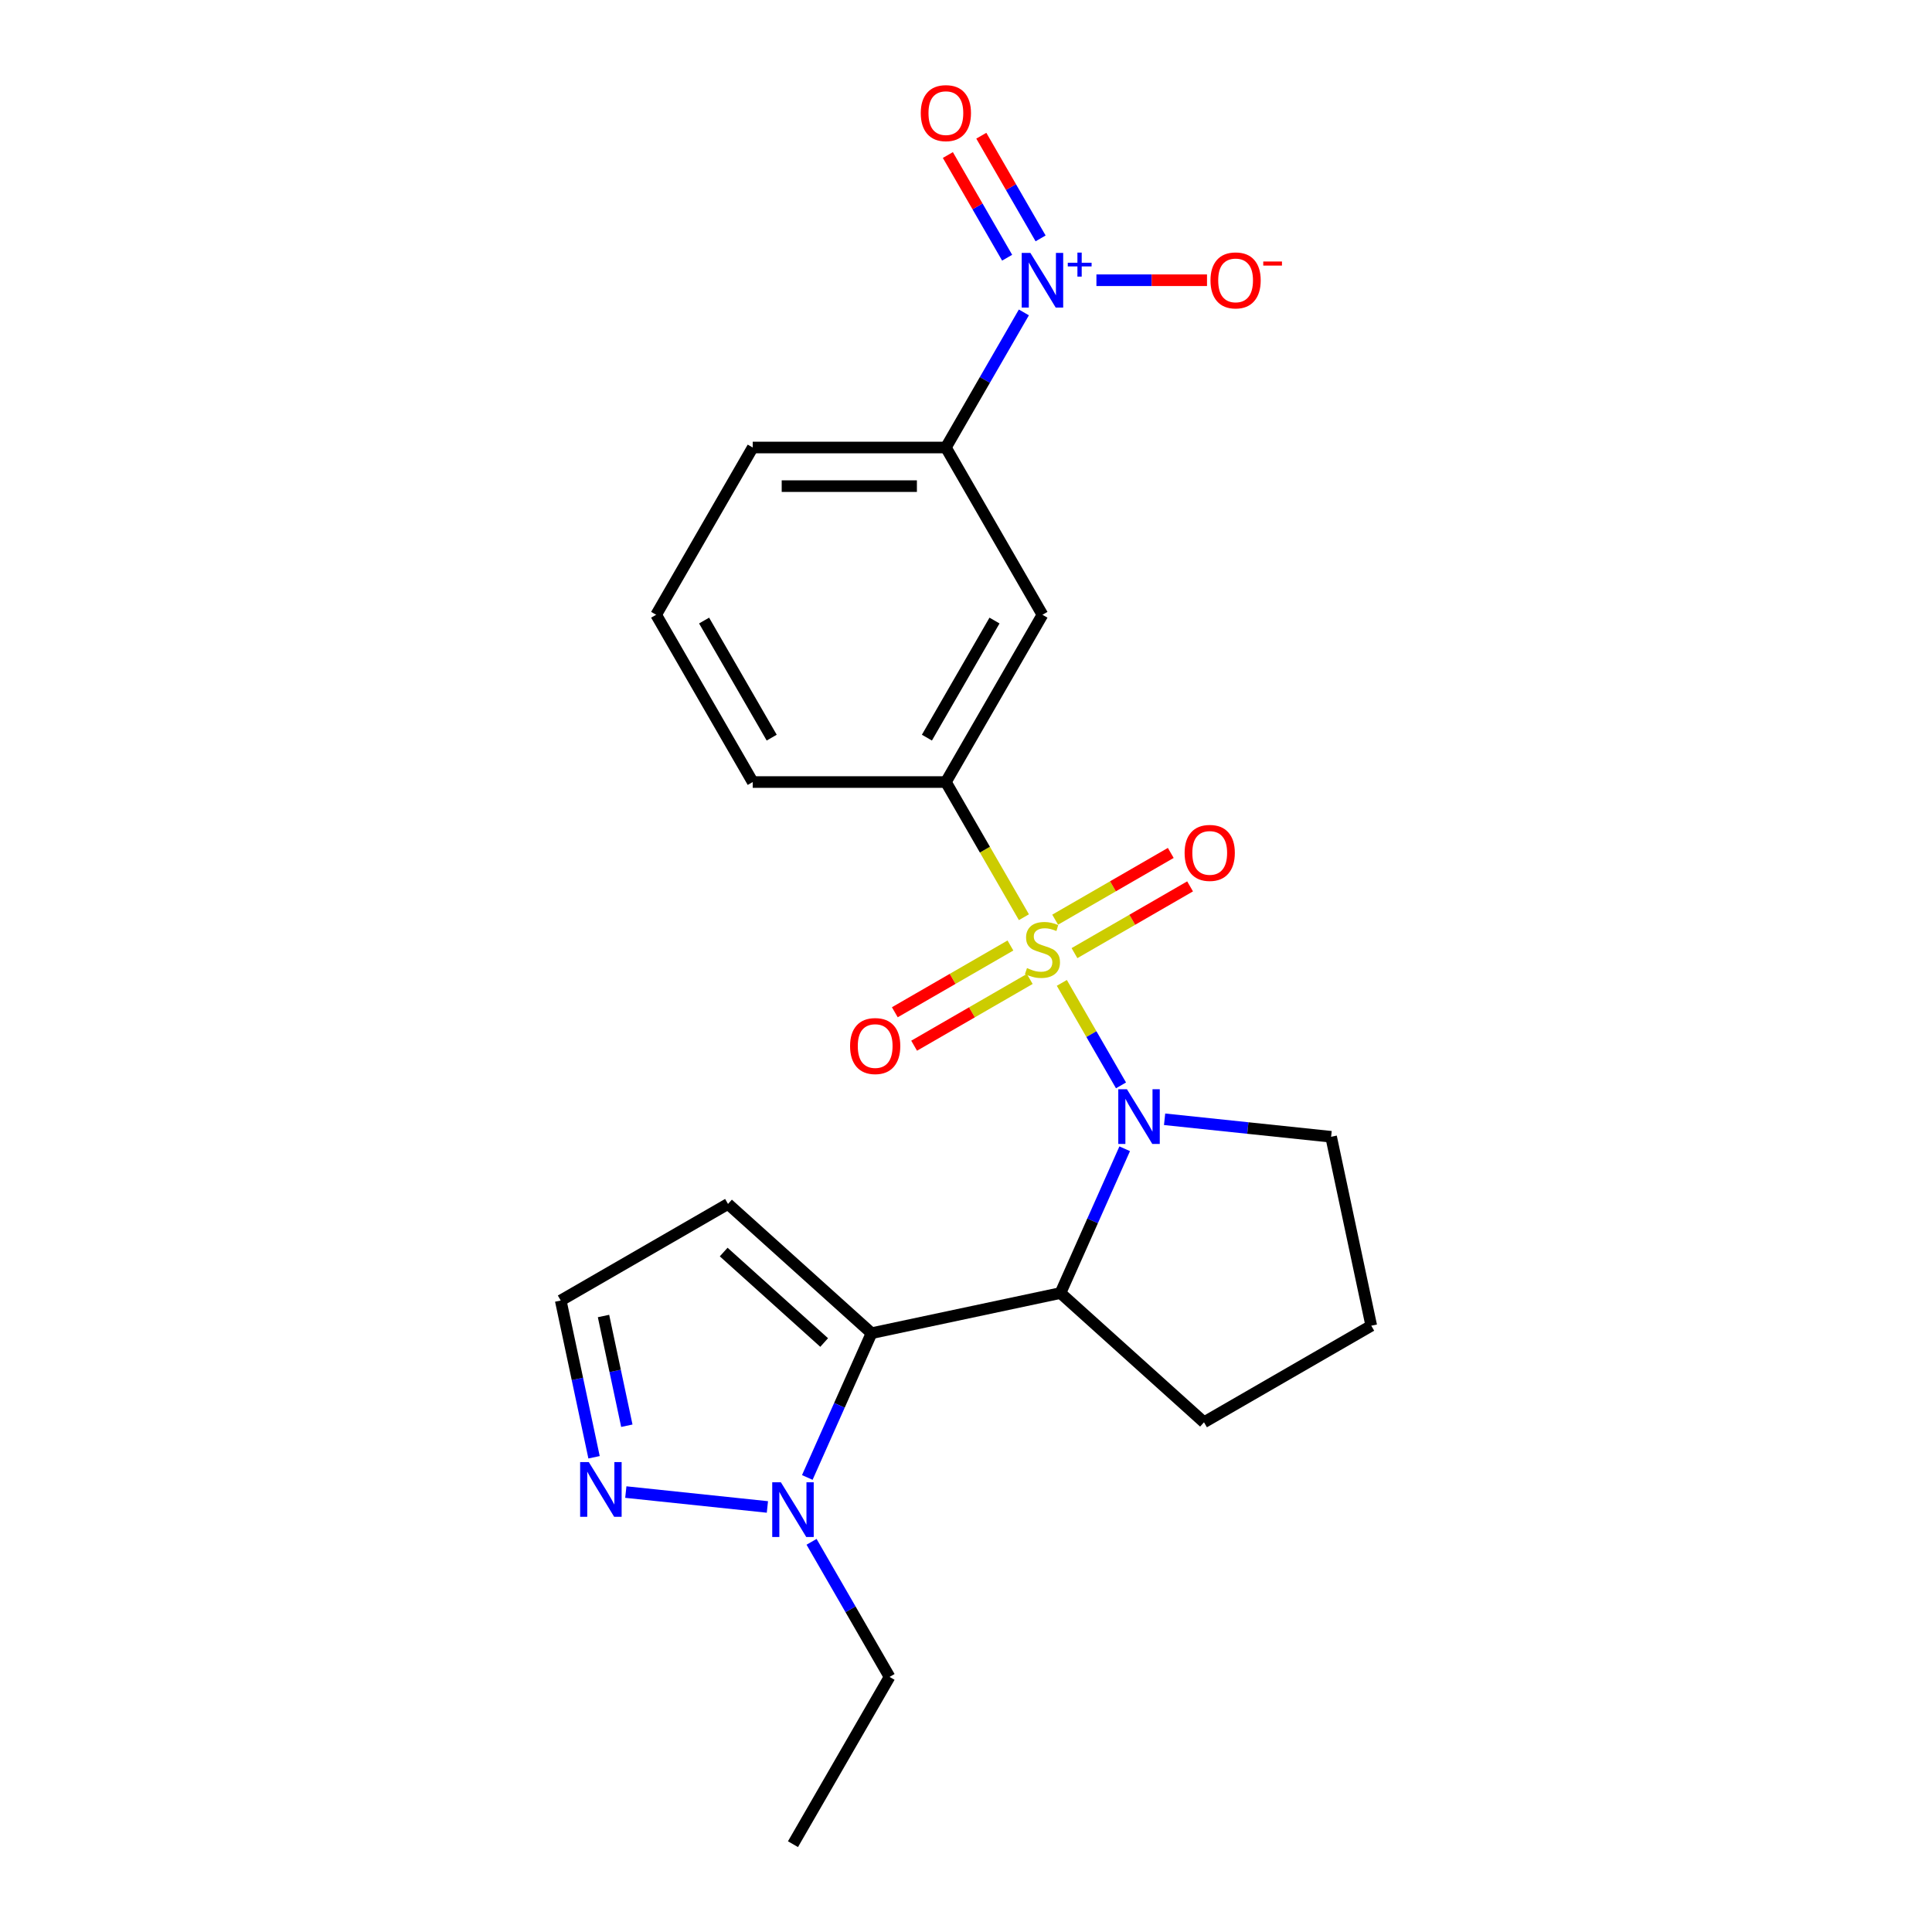 <?xml version='1.0' encoding='iso-8859-1'?>
<svg version='1.1' baseProfile='full'
              xmlns='http://www.w3.org/2000/svg'
                      xmlns:rdkit='http://www.rdkit.org/xml'
                      xmlns:xlink='http://www.w3.org/1999/xlink'
                  xml:space='preserve'
width='1000px' height='1000px' viewBox='0 0 1000 1000'>
<!-- END OF HEADER -->
<rect style='opacity:1.0;fill:#FFFFFF;stroke:none' width='1000' height='1000' x='0' y='0'> </rect>
<path class='bond-0' d='M 549.602,508.74 L 564.916,535.264' style='fill:none;fill-rule:evenodd;stroke:#CCCC00;stroke-width:6px;stroke-linecap:butt;stroke-linejoin:miter;stroke-opacity:1' />
<path class='bond-0' d='M 564.916,535.264 L 580.23,561.789' style='fill:none;fill-rule:evenodd;stroke:#0000FF;stroke-width:6px;stroke-linecap:butt;stroke-linejoin:miter;stroke-opacity:1' />
<path class='bond-5' d='M 529.977,474.749 L 509.781,439.767' style='fill:none;fill-rule:evenodd;stroke:#CCCC00;stroke-width:6px;stroke-linecap:butt;stroke-linejoin:miter;stroke-opacity:1' />
<path class='bond-5' d='M 509.781,439.767 L 489.584,404.785' style='fill:none;fill-rule:evenodd;stroke:#000000;stroke-width:6px;stroke-linecap:butt;stroke-linejoin:miter;stroke-opacity:1' />
<path class='bond-10' d='M 522.995,489.39 L 493.075,506.665' style='fill:none;fill-rule:evenodd;stroke:#CCCC00;stroke-width:6px;stroke-linecap:butt;stroke-linejoin:miter;stroke-opacity:1' />
<path class='bond-10' d='M 493.075,506.665 L 463.154,523.939' style='fill:none;fill-rule:evenodd;stroke:#FF0000;stroke-width:6px;stroke-linecap:butt;stroke-linejoin:miter;stroke-opacity:1' />
<path class='bond-10' d='M 532.992,506.706 L 503.072,523.981' style='fill:none;fill-rule:evenodd;stroke:#CCCC00;stroke-width:6px;stroke-linecap:butt;stroke-linejoin:miter;stroke-opacity:1' />
<path class='bond-10' d='M 503.072,523.981 L 473.152,541.255' style='fill:none;fill-rule:evenodd;stroke:#FF0000;stroke-width:6px;stroke-linecap:butt;stroke-linejoin:miter;stroke-opacity:1' />
<path class='bond-11' d='M 556.146,493.338 L 586.066,476.064' style='fill:none;fill-rule:evenodd;stroke:#CCCC00;stroke-width:6px;stroke-linecap:butt;stroke-linejoin:miter;stroke-opacity:1' />
<path class='bond-11' d='M 586.066,476.064 L 615.986,458.789' style='fill:none;fill-rule:evenodd;stroke:#FF0000;stroke-width:6px;stroke-linecap:butt;stroke-linejoin:miter;stroke-opacity:1' />
<path class='bond-11' d='M 546.148,476.023 L 576.069,458.748' style='fill:none;fill-rule:evenodd;stroke:#CCCC00;stroke-width:6px;stroke-linecap:butt;stroke-linejoin:miter;stroke-opacity:1' />
<path class='bond-11' d='M 576.069,458.748 L 605.989,441.474' style='fill:none;fill-rule:evenodd;stroke:#FF0000;stroke-width:6px;stroke-linecap:butt;stroke-linejoin:miter;stroke-opacity:1' />
<path class='bond-2' d='M 582.141,594.599 L 565.518,631.936' style='fill:none;fill-rule:evenodd;stroke:#0000FF;stroke-width:6px;stroke-linecap:butt;stroke-linejoin:miter;stroke-opacity:1' />
<path class='bond-2' d='M 565.518,631.936 L 548.894,669.273' style='fill:none;fill-rule:evenodd;stroke:#000000;stroke-width:6px;stroke-linecap:butt;stroke-linejoin:miter;stroke-opacity:1' />
<path class='bond-15' d='M 602.793,579.334 L 645.887,583.864' style='fill:none;fill-rule:evenodd;stroke:#0000FF;stroke-width:6px;stroke-linecap:butt;stroke-linejoin:miter;stroke-opacity:1' />
<path class='bond-15' d='M 645.887,583.864 L 688.982,588.393' style='fill:none;fill-rule:evenodd;stroke:#000000;stroke-width:6px;stroke-linecap:butt;stroke-linejoin:miter;stroke-opacity:1' />
<path class='bond-1' d='M 451.106,690.058 L 548.894,669.273' style='fill:none;fill-rule:evenodd;stroke:#000000;stroke-width:6px;stroke-linecap:butt;stroke-linejoin:miter;stroke-opacity:1' />
<path class='bond-4' d='M 451.106,690.058 L 434.482,727.395' style='fill:none;fill-rule:evenodd;stroke:#000000;stroke-width:6px;stroke-linecap:butt;stroke-linejoin:miter;stroke-opacity:1' />
<path class='bond-4' d='M 434.482,727.395 L 417.859,764.732' style='fill:none;fill-rule:evenodd;stroke:#0000FF;stroke-width:6px;stroke-linecap:butt;stroke-linejoin:miter;stroke-opacity:1' />
<path class='bond-9' d='M 451.106,690.058 L 376.812,623.163' style='fill:none;fill-rule:evenodd;stroke:#000000;stroke-width:6px;stroke-linecap:butt;stroke-linejoin:miter;stroke-opacity:1' />
<path class='bond-9' d='M 426.583,694.883 L 374.577,648.056' style='fill:none;fill-rule:evenodd;stroke:#000000;stroke-width:6px;stroke-linecap:butt;stroke-linejoin:miter;stroke-opacity:1' />
<path class='bond-16' d='M 548.894,669.273 L 623.188,736.167' style='fill:none;fill-rule:evenodd;stroke:#000000;stroke-width:6px;stroke-linecap:butt;stroke-linejoin:miter;stroke-opacity:1' />
<path class='bond-3' d='M 529.954,161.704 L 509.769,196.666' style='fill:none;fill-rule:evenodd;stroke:#0000FF;stroke-width:6px;stroke-linecap:butt;stroke-linejoin:miter;stroke-opacity:1' />
<path class='bond-3' d='M 509.769,196.666 L 489.584,231.628' style='fill:none;fill-rule:evenodd;stroke:#000000;stroke-width:6px;stroke-linecap:butt;stroke-linejoin:miter;stroke-opacity:1' />
<path class='bond-12' d='M 567.507,145.049 L 596.126,145.049' style='fill:none;fill-rule:evenodd;stroke:#0000FF;stroke-width:6px;stroke-linecap:butt;stroke-linejoin:miter;stroke-opacity:1' />
<path class='bond-12' d='M 596.126,145.049 L 624.746,145.049' style='fill:none;fill-rule:evenodd;stroke:#FF0000;stroke-width:6px;stroke-linecap:butt;stroke-linejoin:miter;stroke-opacity:1' />
<path class='bond-14' d='M 538.612,123.395 L 523.269,96.82' style='fill:none;fill-rule:evenodd;stroke:#0000FF;stroke-width:6px;stroke-linecap:butt;stroke-linejoin:miter;stroke-opacity:1' />
<path class='bond-14' d='M 523.269,96.82 L 507.927,70.246' style='fill:none;fill-rule:evenodd;stroke:#FF0000;stroke-width:6px;stroke-linecap:butt;stroke-linejoin:miter;stroke-opacity:1' />
<path class='bond-14' d='M 521.296,133.392 L 505.954,106.818' style='fill:none;fill-rule:evenodd;stroke:#0000FF;stroke-width:6px;stroke-linecap:butt;stroke-linejoin:miter;stroke-opacity:1' />
<path class='bond-14' d='M 505.954,106.818 L 490.611,80.243' style='fill:none;fill-rule:evenodd;stroke:#FF0000;stroke-width:6px;stroke-linecap:butt;stroke-linejoin:miter;stroke-opacity:1' />
<path class='bond-6' d='M 397.207,779.997 L 323.922,772.294' style='fill:none;fill-rule:evenodd;stroke:#0000FF;stroke-width:6px;stroke-linecap:butt;stroke-linejoin:miter;stroke-opacity:1' />
<path class='bond-17' d='M 420.059,798.043 L 440.245,833.005' style='fill:none;fill-rule:evenodd;stroke:#0000FF;stroke-width:6px;stroke-linecap:butt;stroke-linejoin:miter;stroke-opacity:1' />
<path class='bond-17' d='M 440.245,833.005 L 460.43,867.967' style='fill:none;fill-rule:evenodd;stroke:#000000;stroke-width:6px;stroke-linecap:butt;stroke-linejoin:miter;stroke-opacity:1' />
<path class='bond-7' d='M 489.584,404.785 L 539.57,318.207' style='fill:none;fill-rule:evenodd;stroke:#000000;stroke-width:6px;stroke-linecap:butt;stroke-linejoin:miter;stroke-opacity:1' />
<path class='bond-7' d='M 479.766,381.801 L 514.756,321.196' style='fill:none;fill-rule:evenodd;stroke:#000000;stroke-width:6px;stroke-linecap:butt;stroke-linejoin:miter;stroke-opacity:1' />
<path class='bond-18' d='M 489.584,404.785 L 389.611,404.785' style='fill:none;fill-rule:evenodd;stroke:#000000;stroke-width:6px;stroke-linecap:butt;stroke-linejoin:miter;stroke-opacity:1' />
<path class='bond-25' d='M 307.478,754.282 L 298.856,713.716' style='fill:none;fill-rule:evenodd;stroke:#0000FF;stroke-width:6px;stroke-linecap:butt;stroke-linejoin:miter;stroke-opacity:1' />
<path class='bond-25' d='M 298.856,713.716 L 290.233,673.15' style='fill:none;fill-rule:evenodd;stroke:#000000;stroke-width:6px;stroke-linecap:butt;stroke-linejoin:miter;stroke-opacity:1' />
<path class='bond-25' d='M 324.449,737.955 L 318.413,709.559' style='fill:none;fill-rule:evenodd;stroke:#0000FF;stroke-width:6px;stroke-linecap:butt;stroke-linejoin:miter;stroke-opacity:1' />
<path class='bond-25' d='M 318.413,709.559 L 312.377,681.163' style='fill:none;fill-rule:evenodd;stroke:#000000;stroke-width:6px;stroke-linecap:butt;stroke-linejoin:miter;stroke-opacity:1' />
<path class='bond-8' d='M 539.57,318.207 L 489.584,231.628' style='fill:none;fill-rule:evenodd;stroke:#000000;stroke-width:6px;stroke-linecap:butt;stroke-linejoin:miter;stroke-opacity:1' />
<path class='bond-24' d='M 489.584,231.628 L 389.611,231.628' style='fill:none;fill-rule:evenodd;stroke:#000000;stroke-width:6px;stroke-linecap:butt;stroke-linejoin:miter;stroke-opacity:1' />
<path class='bond-24' d='M 474.588,251.622 L 404.607,251.622' style='fill:none;fill-rule:evenodd;stroke:#000000;stroke-width:6px;stroke-linecap:butt;stroke-linejoin:miter;stroke-opacity:1' />
<path class='bond-13' d='M 376.812,623.163 L 290.233,673.15' style='fill:none;fill-rule:evenodd;stroke:#000000;stroke-width:6px;stroke-linecap:butt;stroke-linejoin:miter;stroke-opacity:1' />
<path class='bond-20' d='M 688.982,588.393 L 709.767,686.181' style='fill:none;fill-rule:evenodd;stroke:#000000;stroke-width:6px;stroke-linecap:butt;stroke-linejoin:miter;stroke-opacity:1' />
<path class='bond-23' d='M 623.188,736.167 L 709.767,686.181' style='fill:none;fill-rule:evenodd;stroke:#000000;stroke-width:6px;stroke-linecap:butt;stroke-linejoin:miter;stroke-opacity:1' />
<path class='bond-22' d='M 460.43,867.967 L 410.443,954.545' style='fill:none;fill-rule:evenodd;stroke:#000000;stroke-width:6px;stroke-linecap:butt;stroke-linejoin:miter;stroke-opacity:1' />
<path class='bond-21' d='M 389.611,404.785 L 339.625,318.207' style='fill:none;fill-rule:evenodd;stroke:#000000;stroke-width:6px;stroke-linecap:butt;stroke-linejoin:miter;stroke-opacity:1' />
<path class='bond-21' d='M 399.429,381.801 L 364.439,321.196' style='fill:none;fill-rule:evenodd;stroke:#000000;stroke-width:6px;stroke-linecap:butt;stroke-linejoin:miter;stroke-opacity:1' />
<path class='bond-19' d='M 389.611,231.628 L 339.625,318.207' style='fill:none;fill-rule:evenodd;stroke:#000000;stroke-width:6px;stroke-linecap:butt;stroke-linejoin:miter;stroke-opacity:1' />
<path  class='atom-0' d='M 531.572 501.082
Q 531.892 501.202, 533.212 501.761
Q 534.532 502.321, 535.971 502.681
Q 537.451 503.001, 538.89 503.001
Q 541.57 503.001, 543.129 501.721
Q 544.689 500.402, 544.689 498.122
Q 544.689 496.563, 543.889 495.603
Q 543.129 494.643, 541.93 494.124
Q 540.73 493.604, 538.73 493.004
Q 536.211 492.244, 534.692 491.524
Q 533.212 490.804, 532.132 489.285
Q 531.093 487.765, 531.093 485.206
Q 531.093 481.647, 533.492 479.448
Q 535.931 477.248, 540.73 477.248
Q 544.009 477.248, 547.728 478.808
L 546.808 481.887
Q 543.409 480.487, 540.85 480.487
Q 538.091 480.487, 536.571 481.647
Q 535.051 482.767, 535.091 484.726
Q 535.091 486.246, 535.851 487.165
Q 536.651 488.085, 537.771 488.605
Q 538.93 489.125, 540.85 489.725
Q 543.409 490.525, 544.929 491.324
Q 546.448 492.124, 547.528 493.764
Q 548.648 495.363, 548.648 498.122
Q 548.648 502.041, 546.008 504.161
Q 543.409 506.24, 539.05 506.24
Q 536.531 506.24, 534.612 505.68
Q 532.732 505.161, 530.493 504.241
L 531.572 501.082
' fill='#CCCC00'/>
<path  class='atom-1' d='M 583.298 563.787
L 592.576 578.783
Q 593.495 580.263, 594.975 582.942
Q 596.455 585.621, 596.535 585.781
L 596.535 563.787
L 600.294 563.787
L 600.294 592.099
L 596.415 592.099
L 586.457 575.704
Q 585.298 573.784, 584.058 571.585
Q 582.858 569.386, 582.498 568.706
L 582.498 592.099
L 578.819 592.099
L 578.819 563.787
L 583.298 563.787
' fill='#0000FF'/>
<path  class='atom-4' d='M 533.312 130.893
L 542.589 145.889
Q 543.509 147.368, 544.989 150.048
Q 546.468 152.727, 546.548 152.887
L 546.548 130.893
L 550.307 130.893
L 550.307 159.205
L 546.428 159.205
L 536.471 142.81
Q 535.311 140.89, 534.072 138.691
Q 532.872 136.491, 532.512 135.811
L 532.512 159.205
L 528.833 159.205
L 528.833 130.893
L 533.312 130.893
' fill='#0000FF'/>
<path  class='atom-4' d='M 552.683 135.996
L 557.671 135.996
L 557.671 130.744
L 559.888 130.744
L 559.888 135.996
L 565.008 135.996
L 565.008 137.897
L 559.888 137.897
L 559.888 143.175
L 557.671 143.175
L 557.671 137.897
L 552.683 137.897
L 552.683 135.996
' fill='#0000FF'/>
<path  class='atom-5' d='M 404.185 767.232
L 413.463 782.228
Q 414.382 783.707, 415.862 786.386
Q 417.342 789.066, 417.422 789.226
L 417.422 767.232
L 421.181 767.232
L 421.181 795.544
L 417.302 795.544
L 407.344 779.148
Q 406.185 777.229, 404.945 775.03
Q 403.745 772.83, 403.385 772.15
L 403.385 795.544
L 399.706 795.544
L 399.706 767.232
L 404.185 767.232
' fill='#0000FF'/>
<path  class='atom-7' d='M 304.76 756.782
L 314.038 771.778
Q 314.957 773.257, 316.437 775.936
Q 317.917 778.616, 317.997 778.776
L 317.997 756.782
L 321.756 756.782
L 321.756 785.094
L 317.877 785.094
L 307.919 768.698
Q 306.76 766.779, 305.52 764.58
Q 304.32 762.38, 303.96 761.7
L 303.96 785.094
L 300.281 785.094
L 300.281 756.782
L 304.76 756.782
' fill='#0000FF'/>
<path  class='atom-11' d='M 439.995 541.431
Q 439.995 534.632, 443.354 530.834
Q 446.713 527.035, 452.991 527.035
Q 459.27 527.035, 462.629 530.834
Q 465.988 534.632, 465.988 541.431
Q 465.988 548.309, 462.589 552.228
Q 459.19 556.107, 452.991 556.107
Q 446.753 556.107, 443.354 552.228
Q 439.995 548.349, 439.995 541.431
M 452.991 552.907
Q 457.31 552.907, 459.63 550.028
Q 461.989 547.109, 461.989 541.431
Q 461.989 535.872, 459.63 533.073
Q 457.31 530.234, 452.991 530.234
Q 448.673 530.234, 446.313 533.033
Q 443.994 535.832, 443.994 541.431
Q 443.994 547.149, 446.313 550.028
Q 448.673 552.907, 452.991 552.907
' fill='#FF0000'/>
<path  class='atom-12' d='M 613.153 441.458
Q 613.153 434.66, 616.512 430.861
Q 619.871 427.062, 626.149 427.062
Q 632.427 427.062, 635.786 430.861
Q 639.146 434.66, 639.146 441.458
Q 639.146 448.336, 635.746 452.255
Q 632.347 456.134, 626.149 456.134
Q 619.911 456.134, 616.512 452.255
Q 613.153 448.376, 613.153 441.458
M 626.149 452.935
Q 630.468 452.935, 632.787 450.056
Q 635.147 447.136, 635.147 441.458
Q 635.147 435.9, 632.787 433.1
Q 630.468 430.261, 626.149 430.261
Q 621.83 430.261, 619.471 433.06
Q 617.152 435.86, 617.152 441.458
Q 617.152 447.176, 619.471 450.056
Q 621.83 452.935, 626.149 452.935
' fill='#FF0000'/>
<path  class='atom-13' d='M 626.546 145.129
Q 626.546 138.331, 629.905 134.532
Q 633.265 130.733, 639.543 130.733
Q 645.821 130.733, 649.18 134.532
Q 652.539 138.331, 652.539 145.129
Q 652.539 152.007, 649.14 155.926
Q 645.741 159.805, 639.543 159.805
Q 633.305 159.805, 629.905 155.926
Q 626.546 152.047, 626.546 145.129
M 639.543 156.606
Q 643.862 156.606, 646.181 153.727
Q 648.54 150.807, 648.54 145.129
Q 648.54 139.57, 646.181 136.771
Q 643.862 133.932, 639.543 133.932
Q 635.224 133.932, 632.865 136.731
Q 630.545 139.53, 630.545 145.129
Q 630.545 150.847, 632.865 153.727
Q 635.224 156.606, 639.543 156.606
' fill='#FF0000'/>
<path  class='atom-13' d='M 653.859 135.354
L 663.545 135.354
L 663.545 137.465
L 653.859 137.465
L 653.859 135.354
' fill='#FF0000'/>
<path  class='atom-15' d='M 476.587 58.55
Q 476.587 51.752, 479.947 47.953
Q 483.306 44.154, 489.584 44.154
Q 495.862 44.154, 499.221 47.953
Q 502.58 51.752, 502.58 58.55
Q 502.58 65.428, 499.181 69.347
Q 495.782 73.226, 489.584 73.226
Q 483.346 73.226, 479.947 69.347
Q 476.587 65.468, 476.587 58.55
M 489.584 70.027
Q 493.903 70.027, 496.222 67.148
Q 498.581 64.228, 498.581 58.55
Q 498.581 52.992, 496.222 50.192
Q 493.903 47.353, 489.584 47.353
Q 485.265 47.353, 482.906 50.152
Q 480.586 52.952, 480.586 58.55
Q 480.586 64.269, 482.906 67.148
Q 485.265 70.027, 489.584 70.027
' fill='#FF0000'/>
</svg>
